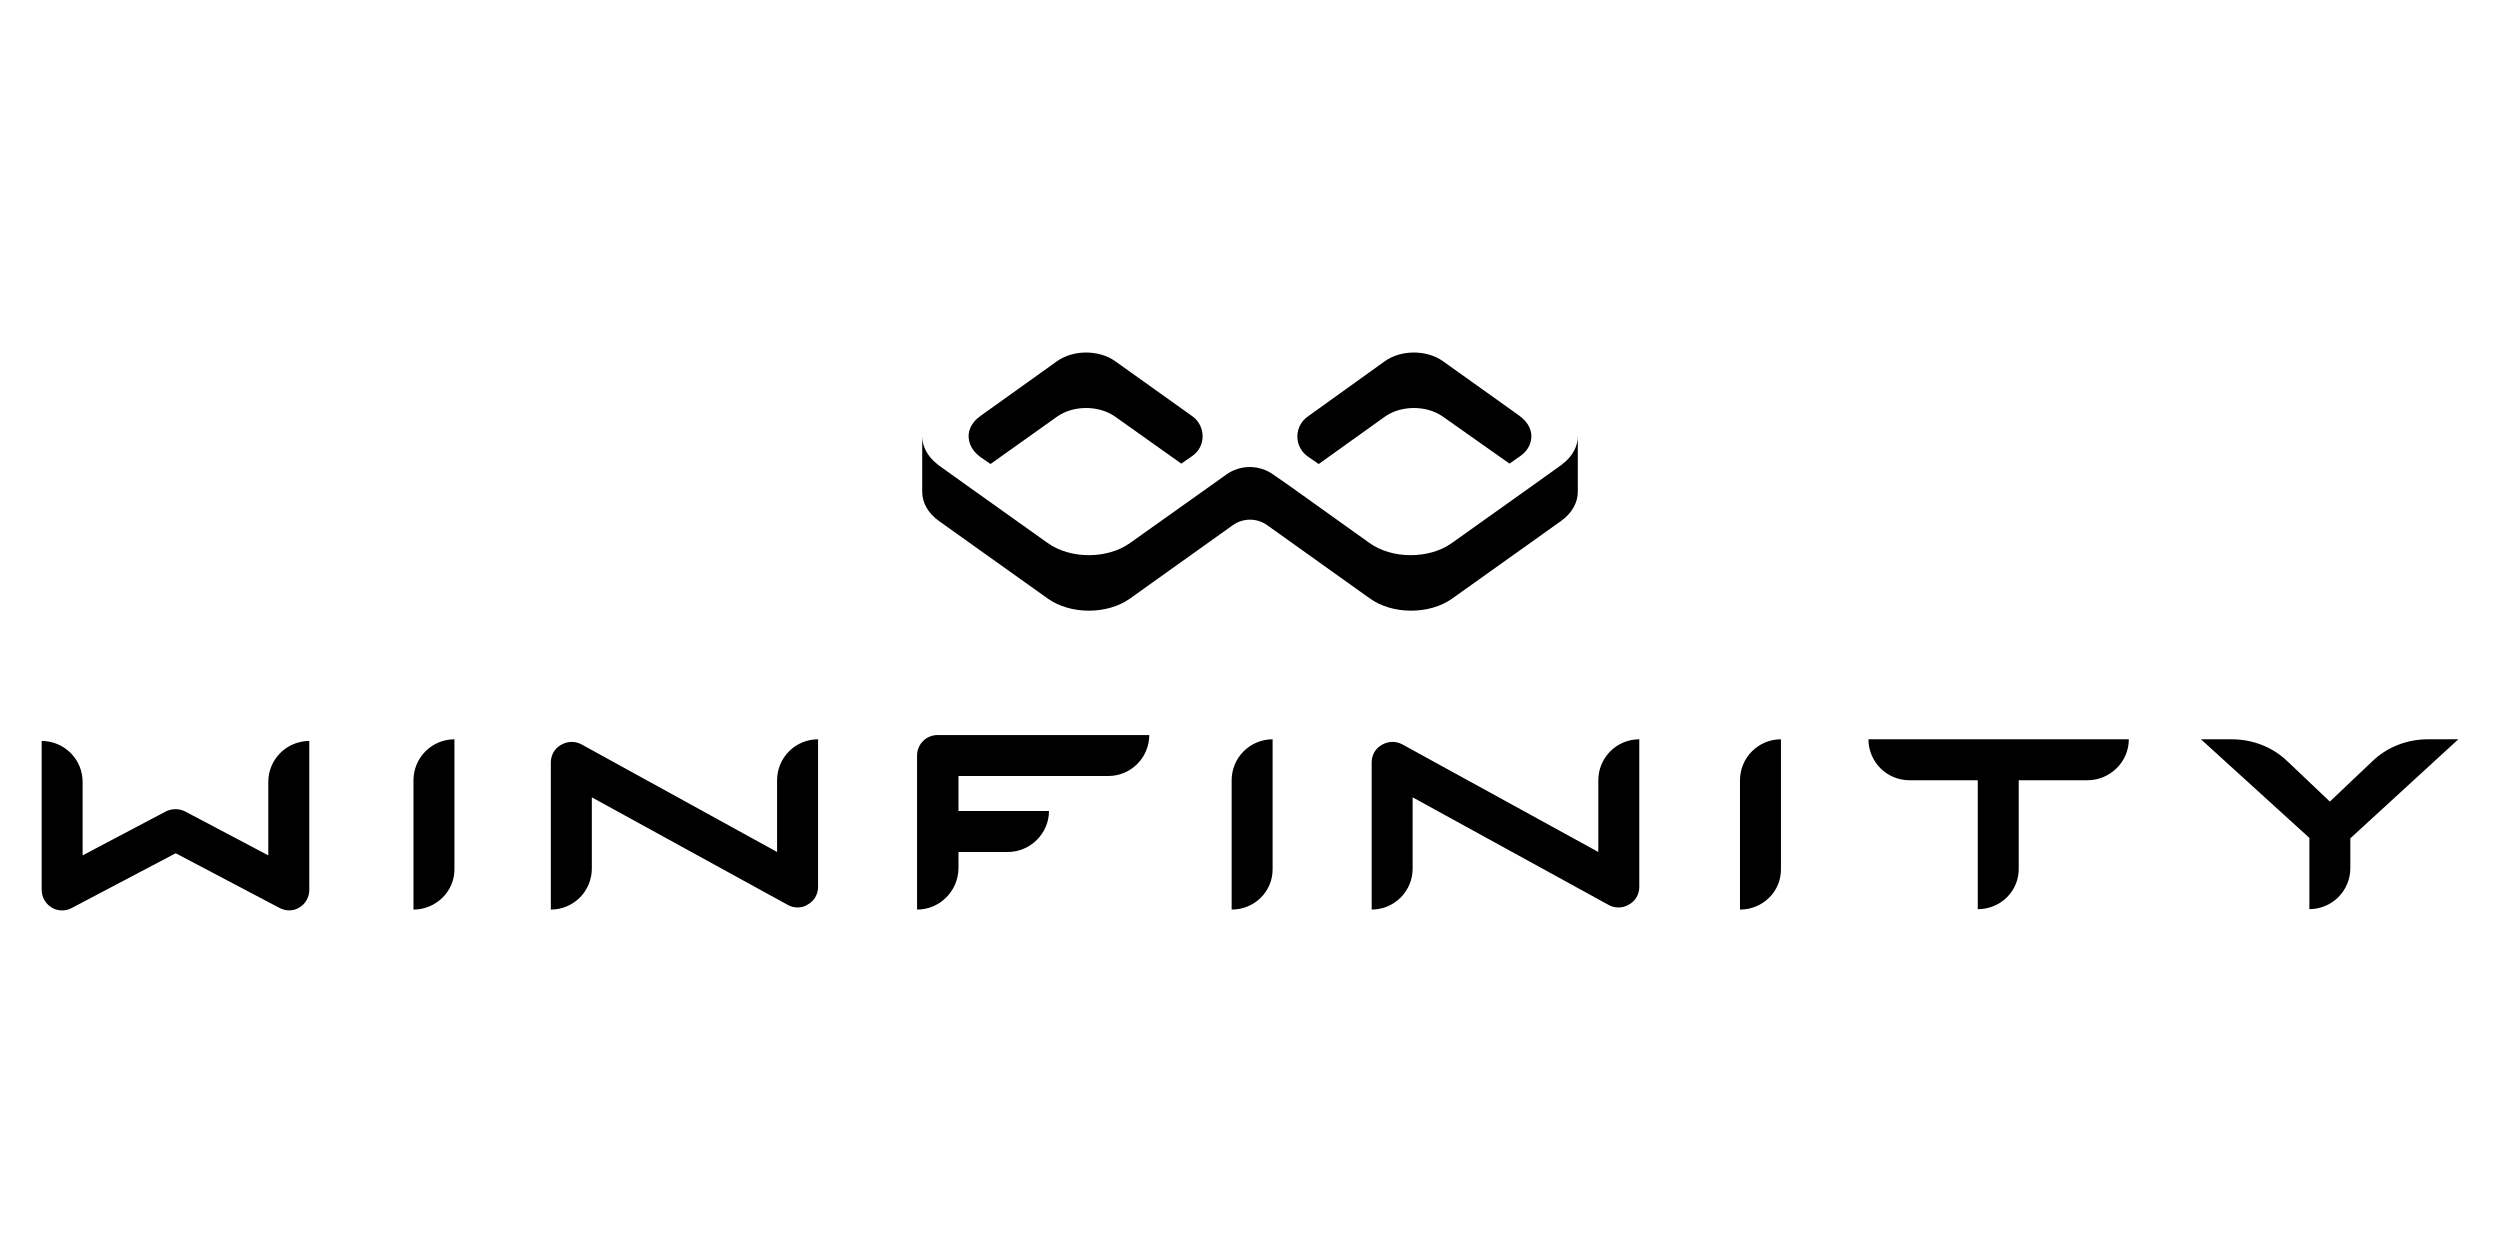 <svg width="120" height="60" viewBox="0 0 120 60" fill="none" xmlns="http://www.w3.org/2000/svg">
<path d="M45.002 35.282C44.47 35.282 44.019 35.712 44.019 36.265V43.66C45.105 43.66 45.987 42.78 46.007 41.694V40.896H48.363C49.469 40.896 50.351 39.993 50.351 38.928H46.007V37.248H53.198C53.72 37.248 54.22 37.041 54.588 36.672C54.957 36.303 55.164 35.803 55.165 35.282H45.002ZM21.813 35.486C21.292 35.486 20.792 35.693 20.423 36.062C20.055 36.431 19.847 36.931 19.847 37.452V43.66C20.932 43.659 21.834 42.779 21.813 41.694V35.486ZM39.267 35.486C38.746 35.485 38.245 35.693 37.876 36.061C37.507 36.43 37.3 36.93 37.3 37.452V40.895L27.916 35.732C27.765 35.65 27.595 35.608 27.422 35.612C27.25 35.615 27.081 35.663 26.933 35.752C26.626 35.916 26.44 36.244 26.44 36.592V43.66C26.962 43.66 27.462 43.453 27.831 43.085C28.2 42.716 28.408 42.216 28.408 41.694V38.272L37.812 43.435C37.956 43.516 38.119 43.559 38.284 43.558C38.448 43.558 38.633 43.516 38.776 43.414C39.082 43.25 39.267 42.922 39.267 42.574V35.486ZM61.085 35.486C60.564 35.486 60.064 35.693 59.695 36.062C59.326 36.431 59.119 36.931 59.119 37.452V43.66C60.225 43.66 61.105 42.78 61.085 41.694V35.486ZM78.686 35.486C78.164 35.486 77.664 35.693 77.295 36.062C76.927 36.431 76.719 36.931 76.719 37.452V40.895L67.315 35.732C67.163 35.65 66.993 35.608 66.82 35.611C66.648 35.615 66.48 35.663 66.332 35.752C66.024 35.916 65.84 36.244 65.84 36.592V43.66C66.361 43.66 66.861 43.453 67.23 43.084C67.599 42.715 67.806 42.215 67.806 41.694V38.272L77.211 43.435C77.354 43.517 77.518 43.558 77.681 43.558C77.862 43.562 78.041 43.511 78.194 43.414C78.501 43.25 78.686 42.922 78.686 42.574V35.486ZM85.486 35.486C84.964 35.486 84.464 35.693 84.096 36.062C83.727 36.431 83.519 36.931 83.519 37.452V43.66C84.625 43.66 85.507 42.78 85.486 41.694V35.486ZM89.685 35.486C89.685 36.007 89.892 36.508 90.262 36.876C90.631 37.245 91.131 37.452 91.653 37.452H94.933V43.641C96.039 43.641 96.919 42.758 96.899 41.672V37.452H100.196C101.282 37.452 102.183 36.572 102.183 35.486H89.685ZM105.646 35.486L110.85 40.219V43.639C111.371 43.639 111.871 43.431 112.24 43.063C112.609 42.694 112.816 42.194 112.816 41.672V40.239L118 35.486H116.545C115.541 35.486 114.578 35.855 113.862 36.551L111.833 38.476L109.806 36.551C109.088 35.855 108.124 35.486 107.121 35.486H105.646ZM2 35.566V42.717C2.001 42.885 2.045 43.05 2.128 43.197C2.21 43.344 2.329 43.468 2.472 43.557C2.636 43.659 2.799 43.7 2.983 43.7C3.148 43.701 3.311 43.659 3.455 43.578L8.433 40.956L13.412 43.578C13.719 43.743 14.088 43.742 14.374 43.557C14.66 43.392 14.846 43.065 14.846 42.717V35.566C14.587 35.566 14.331 35.617 14.092 35.716C13.854 35.815 13.636 35.96 13.454 36.142C13.271 36.325 13.126 36.542 13.027 36.781C12.928 37.02 12.877 37.276 12.878 37.534V41.058L8.884 38.948C8.597 38.805 8.249 38.805 7.962 38.948L3.966 41.058V37.534C3.967 37.013 3.76 36.512 3.391 36.143C3.022 35.774 2.522 35.566 2 35.566Z" fill="black"/>
<path d="M52.133 16.921C51.631 16.921 51.13 17.059 50.74 17.336L47.072 19.958C46.601 20.286 46.417 20.738 46.52 21.168C46.581 21.455 46.765 21.721 47.072 21.946L47.544 22.273L50.739 19.999C51.518 19.446 52.748 19.446 53.527 19.999L56.702 22.253L57.234 21.885C57.889 21.434 57.889 20.451 57.234 19.98L53.527 17.336C53.138 17.059 52.635 16.921 52.133 16.921ZM67.867 16.921C67.365 16.921 66.864 17.059 66.475 17.336L62.765 19.999C62.613 20.107 62.489 20.25 62.404 20.416C62.318 20.582 62.273 20.765 62.273 20.952C62.273 21.139 62.318 21.322 62.404 21.488C62.489 21.654 62.613 21.797 62.765 21.905L63.298 22.273L66.475 19.999C67.253 19.446 68.481 19.446 69.26 19.999L72.456 22.253L72.928 21.924C73.235 21.72 73.419 21.454 73.48 21.168C73.583 20.738 73.398 20.285 72.906 19.937L69.26 17.336C68.87 17.059 68.369 16.921 67.867 16.921ZM44.266 20.941V23.605C44.266 24.117 44.532 24.629 45.086 25.019L50.288 28.728C51.374 29.507 53.156 29.507 54.242 28.728L59.181 25.204C59.42 25.035 59.707 24.944 60 24.944C60.293 24.944 60.579 25.035 60.819 25.204L65.756 28.728C66.842 29.507 68.624 29.507 69.71 28.728L74.914 25.019C75.467 24.629 75.734 24.117 75.734 23.605V20.941C75.734 21.413 75.489 21.904 74.998 22.273C74.969 22.307 74.933 22.334 74.894 22.355L73.46 23.381L69.691 26.064C68.605 26.843 66.822 26.843 65.736 26.064L61.864 23.297L61.126 22.786C60.796 22.546 60.398 22.417 59.989 22.417C59.581 22.417 59.183 22.546 58.852 22.786L58.136 23.297L54.242 26.064C53.157 26.843 51.374 26.843 50.288 26.064L46.52 23.381L45.086 22.355C45.047 22.334 45.012 22.307 44.983 22.273C44.511 21.904 44.266 21.413 44.266 20.941Z" fill="black"/>
</svg>
